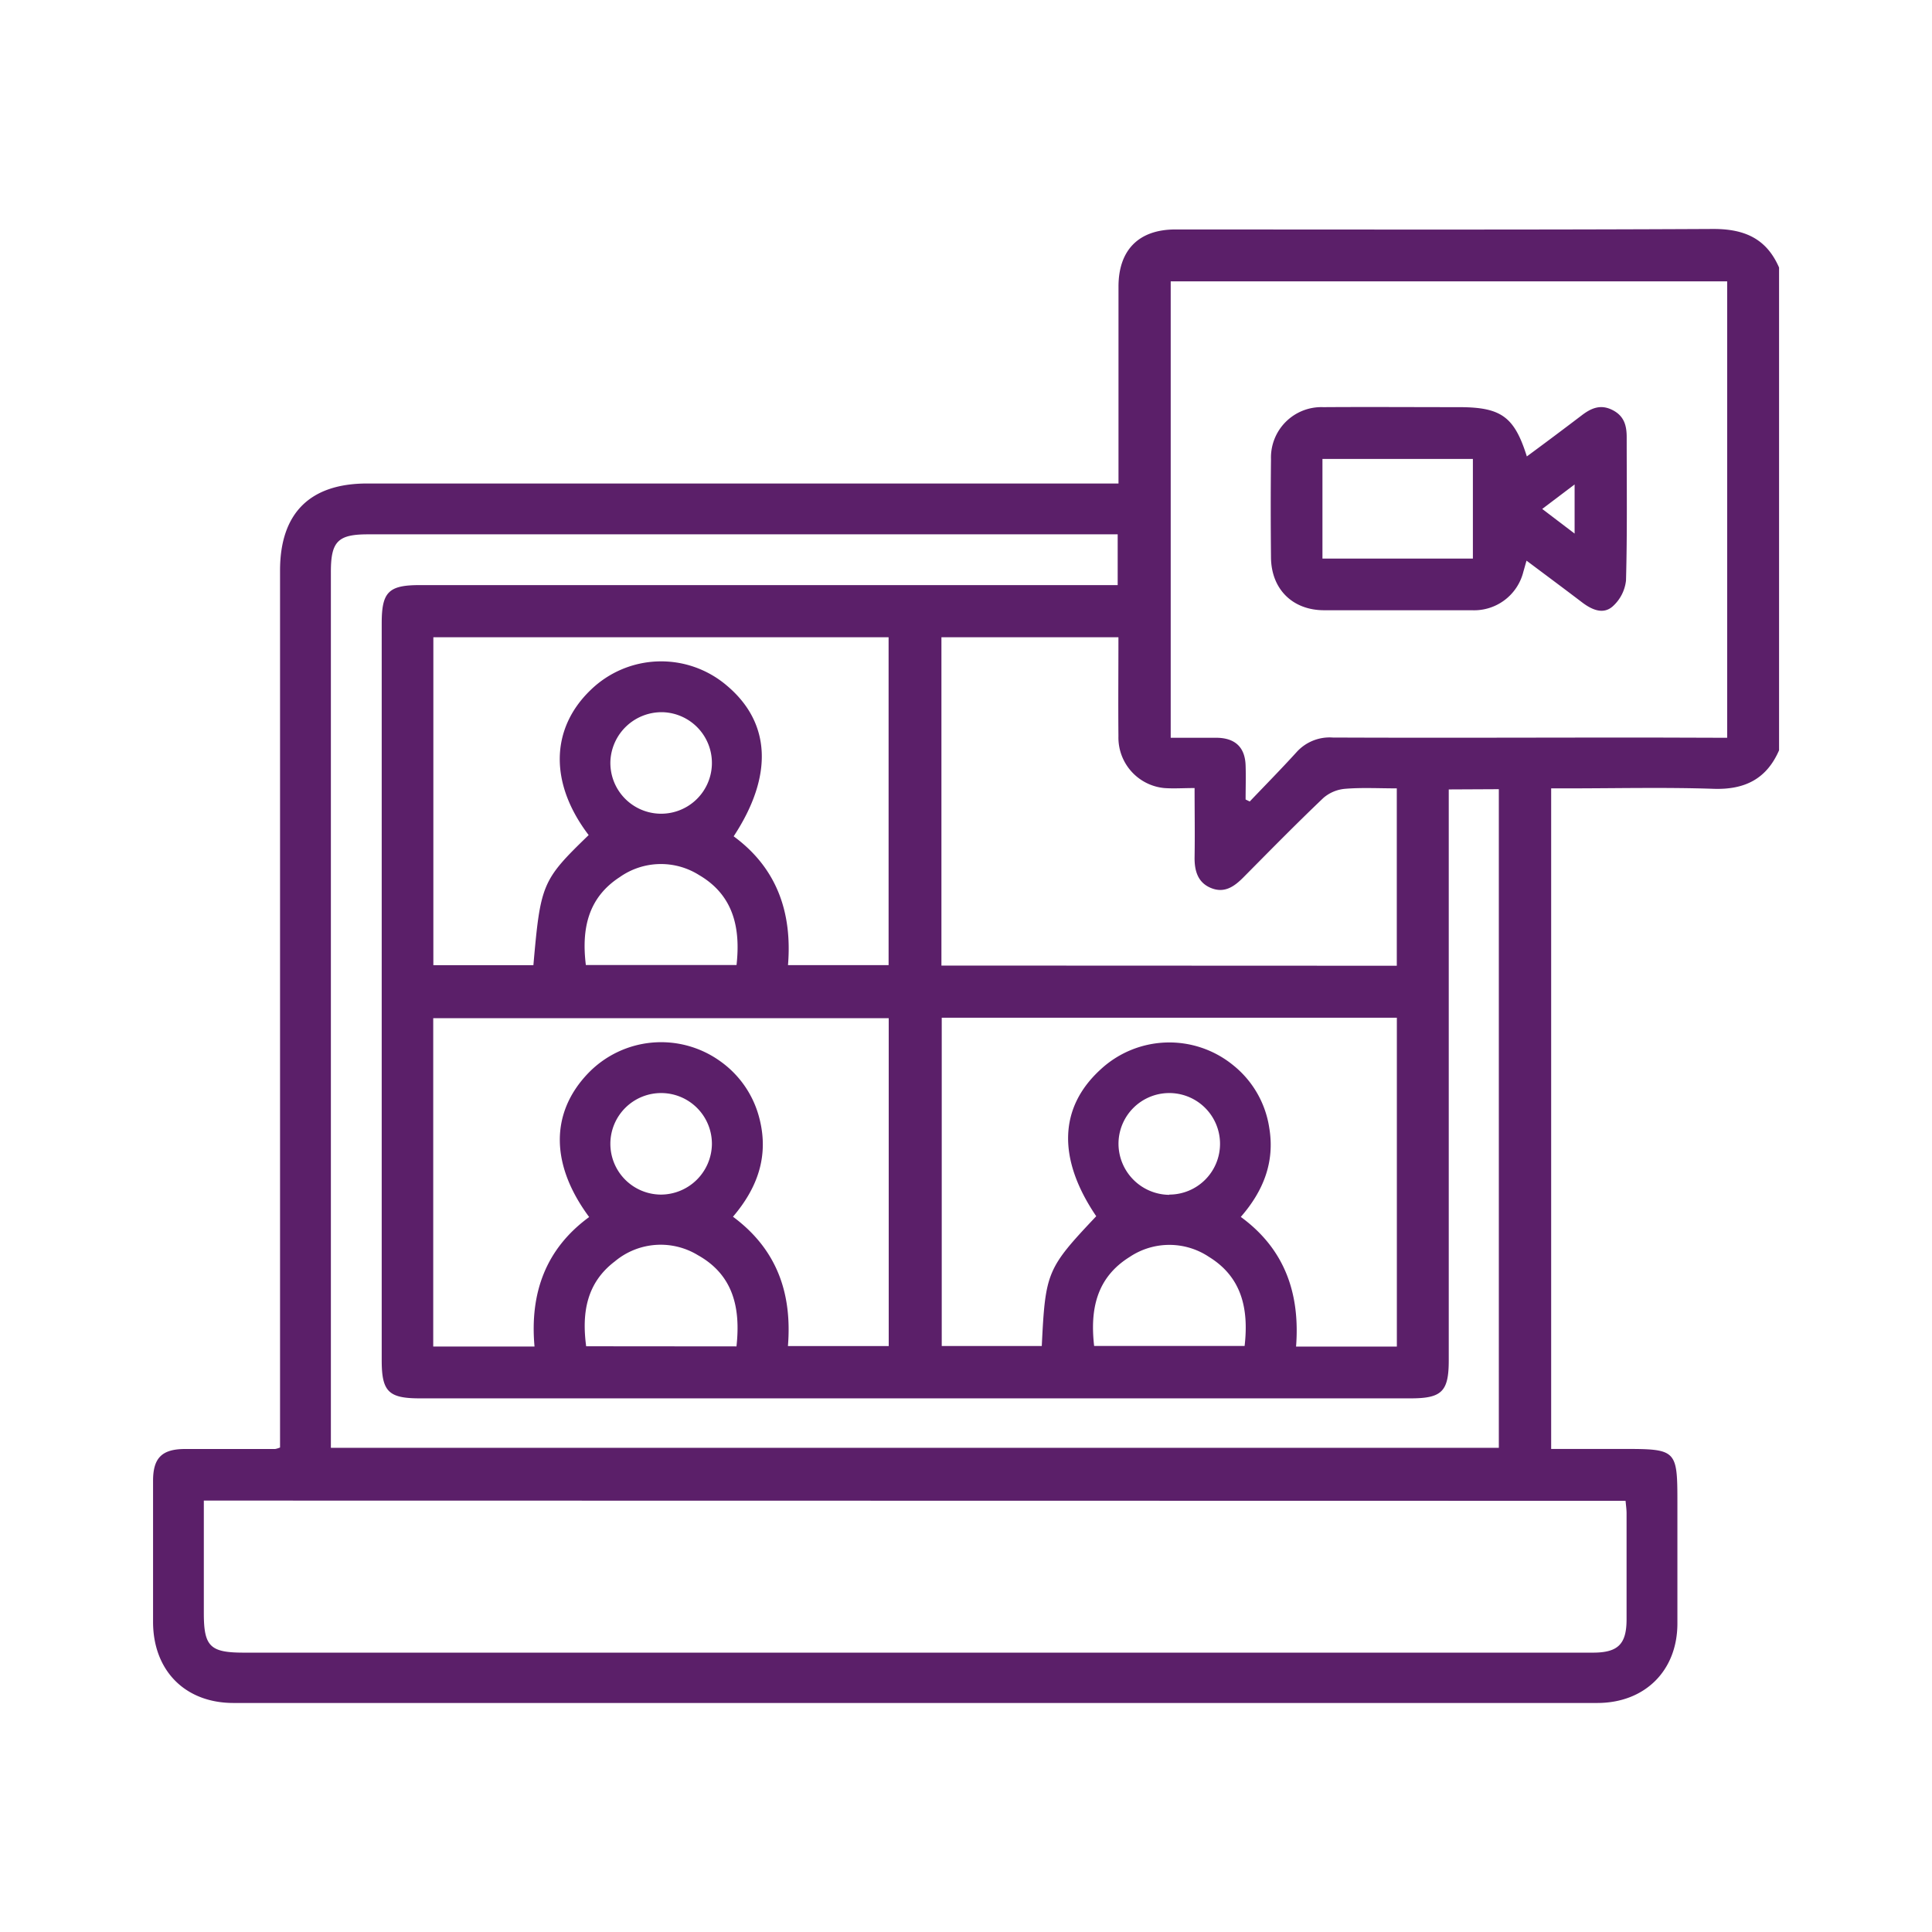 <?xml version="1.0" encoding="UTF-8"?>
<svg xmlns="http://www.w3.org/2000/svg" id="Layer_2" data-name="Layer 2" viewBox="0 0 309 309">
  <defs>
    <style>.cls-1{fill:#5b1f69;}</style>
  </defs>
  <path class="cls-1" d="M284.54,120c-2,4.59-5.49,6.33-10.49,6.16-7.78-.26-15.57-.07-23.36-.07h-2.6V231.74h11.53c8.54,0,8.66.13,8.66,8.61,0,6.43,0,12.87,0,19.3,0,7.56-5.21,12.72-12.82,12.72H37.34c-7.73,0-12.84-5.17-12.86-12.94q0-11.3,0-22.6c0-3.65,1.42-5.06,5.06-5.08,4.82,0,9.65,0,14.47,0a3.85,3.85,0,0,0,.78-.24V91.25c0-9.16,4.76-13.92,13.92-13.92H178.89V74.52q0-14.34,0-28.69c0-5.86,3.26-9.13,9.09-9.13,28.69,0,57.39.07,86.08-.08,5,0,8.48,1.57,10.48,6.17ZM32.6,240v18c0,5.33,1,6.32,6.38,6.32H254.77c4,0,5.37-1.35,5.38-5.28,0-5.67,0-11.34,0-17,0-.65-.1-1.3-.16-2ZM276.24,118V45h-89v73h3.73c1.27,0,2.54,0,3.81,0,2.85.1,4.35,1.59,4.44,4.43.06,1.81,0,3.63,0,5.44l.66.32c2.49-2.61,5-5.16,7.45-7.85a7.11,7.11,0,0,1,5.83-2.38c16.75.07,33.5,0,50.25,0Zm-44.53,8.26v91.3c0,5-1.1,6.09-6.1,6.09H67.14c-5,0-6.09-1.08-6.09-6.09V99.69c0-5,1.08-6.11,6.08-6.11H178.76V85.46H58.85c-4.81,0-5.93,1.14-5.93,6V231.56h186.8V126.22Zm-8.31,28.2V126.09c-2.88,0-5.59-.15-8.27.07a6.09,6.09,0,0,0-3.47,1.46c-4.35,4.14-8.56,8.43-12.79,12.7-1.44,1.45-3,2.58-5.15,1.72s-2.7-2.77-2.66-5c.06-3.61,0-7.22,0-11-1.83,0-3.35.11-4.85,0a8.11,8.11,0,0,1-7.33-8.28c-.05-5.3,0-10.59,0-15.84H150.57v52.51ZM94.15,133.56c-6.29-8.25-6.14-17,.32-23.21a16.18,16.18,0,0,1,21.73-.74c7.09,5.93,7.53,14.44,1.14,24.15,6.94,5.09,9.38,12.22,8.69,20.6h16.09V101.92H69.31v52.45h16C86.45,141.36,86.7,140.77,94.15,133.56Zm-8.66,81.8c-.77-8.56,1.8-15.64,8.74-20.71-6.23-8.4-6.23-16.67-.16-23a16.2,16.2,0,0,1,21.08-1.95,16,16,0,0,1,6.32,9.22c1.53,6-.33,11.1-4.24,15.68,7.09,5.25,9.47,12.33,8.79,20.69h16.12V162.85H69.29v52.51Zm65.13-52.59v52.51h16c.58-11.84.81-12.39,8.71-20.76-6.21-9.15-6-17.35.68-23.46a16.15,16.15,0,0,1,21.15-.75A15.86,15.86,0,0,1,203,180.37c.92,5.45-.92,10.1-4.55,14.26,7.16,5.23,9.48,12.42,8.84,20.74h16.12v-52.6ZM93.7,154.34h24.1c.67-6-.53-11.2-6-14.39a11.43,11.43,0,0,0-12.69.34C94,143.61,93,148.63,93.7,154.34Zm24.09,61c.69-6.22-.55-11.45-6.17-14.59a11.43,11.43,0,0,0-13.29,1c-4.54,3.45-5.29,8.25-4.58,13.57Zm57.17-.07h24.1c.68-5.9-.43-11-5.69-14.24a11.41,11.41,0,0,0-12.69,0C175.38,204.33,174.31,209.41,175,215.32ZM97.63,121.65a8.12,8.12,0,1,0,8.42-7.74A8.2,8.2,0,0,0,97.63,121.65Zm16.23,61.41a8.12,8.12,0,1,0-8.14,8A8.18,8.18,0,0,0,113.86,183.06Zm73.14,8a8.12,8.12,0,1,0-8.11-8.07A8.2,8.2,0,0,0,187,191.1Z"></path>
  <path class="cls-1" d="M244.2,73c3-2.21,5.87-4.36,8.75-6.55,1.5-1.15,3-1.84,4.91-.89s2.32,2.51,2.31,4.43c0,7.62.1,15.24-.11,22.85A6.49,6.49,0,0,1,257.91,97c-1.52,1.33-3.33.51-4.85-.64-2.89-2.2-5.8-4.36-8.91-6.69-.21.72-.35,1.24-.5,1.75a8.12,8.12,0,0,1-8.26,6.18c-7.87,0-15.74,0-23.61,0-5.07,0-8.45-3.39-8.5-8.43-.05-5.24-.06-10.49,0-15.74a8.06,8.06,0,0,1,8.36-8.31c7.28-.05,14.55,0,21.83,0C240.1,65.14,242.21,66.66,244.2,73ZM211.51,89.34h24.06V73.4H211.51Zm40.33-4V77.48l-5.18,3.92Z"></path>
</svg>

